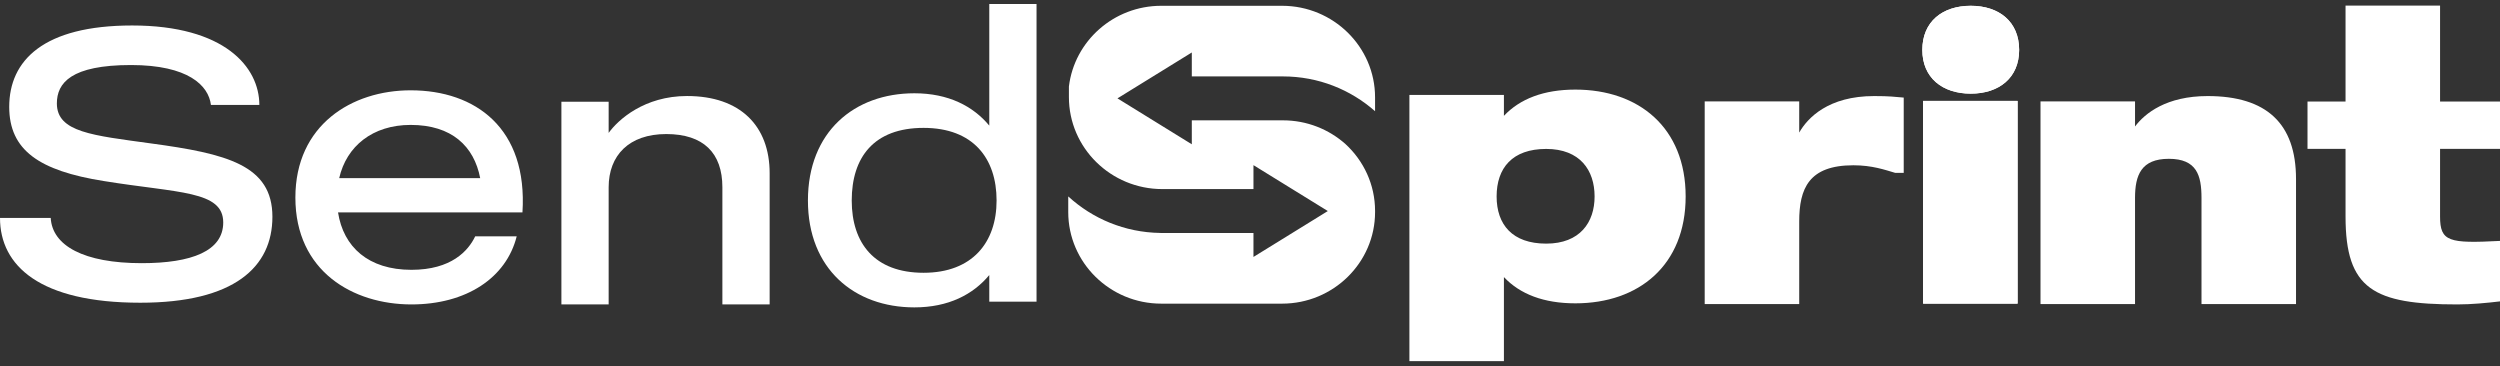 <svg width="280" height="41" viewBox="0 0 280 41" fill="none" xmlns="http://www.w3.org/2000/svg">
<rect x="0" y="0" width="280" height="41" fill="#333333" stroke="none"/>
<path d="M150.689 16.13C148.833 14.483 146.378 13.478 143.69 13.478H133.482V16.16L125.155 11.018L133.482 5.877V8.559H143.69C147.651 8.559 151.268 10.035 154.007 12.457V10.902C154.007 5.249 149.334 0.649 143.591 0.649H130.058C124.733 0.649 120.331 4.605 119.718 9.688V10.877C119.718 16.556 124.411 21.177 130.18 21.177H140.388V21.284V18.496L148.715 23.637L140.388 28.778V26.097H130.058C130.017 26.097 129.976 26.093 129.936 26.09C125.964 26.029 122.352 24.487 119.643 21.998V23.754C119.643 29.408 124.315 34.008 130.058 34.008H143.593C149.336 34.008 154.008 29.408 154.008 23.754V23.627C154.008 20.671 152.729 18.004 150.69 16.132L150.689 16.13Z" fill="white"/>
<path d="M16.869 16.058C10.414 15.164 6.369 14.823 6.369 11.586C6.369 9.286 7.961 7.284 14.674 7.284C21.086 7.284 23.367 9.584 23.625 11.756H29.047C29.047 7.497 25.131 2.854 14.803 2.854C4.863 2.854 1.033 6.773 1.033 11.969C1.033 16.825 4.389 19.125 11.619 20.275C20.01 21.638 25.002 21.34 25.002 24.918C25.002 28.112 21.473 29.475 15.879 29.475C9.381 29.475 5.852 27.516 5.68 24.406H0C0 29.773 4.475 33.905 15.707 33.905C26.25 33.905 30.51 29.901 30.51 24.279C30.51 18.486 25.389 17.208 16.869 16.058Z" fill="white"/>
<path d="M45.993 10.115C39.409 10.115 33.083 13.991 33.083 22.127C33.083 30.39 39.538 34.096 46.079 34.096C52.233 34.096 56.708 31.114 57.87 26.471H53.222C52.448 28.09 50.554 30.22 46.079 30.22C41.259 30.22 38.462 27.664 37.86 23.788H58.515C59.118 14.375 53.265 10.115 45.993 10.115ZM37.989 19.954C38.806 16.377 41.733 13.991 45.993 13.991C50.597 13.991 53.093 16.377 53.782 19.954H37.989Z" fill="white"/>
<path d="M76.948 10.754C72.172 10.754 69.245 13.395 68.169 14.886V11.393H62.877V34.096H68.169V20.977C68.169 17.399 70.45 15.014 74.624 15.014C78.799 15.014 80.907 17.143 80.907 20.977V34.096H86.2V19.401C86.2 14.119 82.93 10.754 76.948 10.754Z" fill="white"/>
<path d="M110.799 0.447V14.067C108.992 11.895 106.238 10.447 102.408 10.447C95.695 10.447 90.488 14.749 90.488 22.458C90.488 30.125 95.695 34.427 102.408 34.427C106.238 34.427 108.992 32.979 110.799 30.807V33.788H116.092V0.447H110.799ZM103.441 30.551C97.933 30.551 95.394 27.229 95.394 22.458C95.394 17.645 97.847 14.323 103.441 14.323C108.992 14.323 111.617 17.73 111.617 22.458C111.617 27.144 108.906 30.551 103.441 30.551Z" fill="white"/>
<path d="M188.793 22.004C188.793 14.295 183.543 10.035 176.443 10.035C172.914 10.035 170.246 11.058 168.439 12.974V10.632H157.853V40.447H168.439V31.034C170.246 32.951 172.914 33.973 176.443 33.973C183.543 33.973 188.793 29.714 188.793 22.004ZM178.594 22.004C178.594 24.901 176.959 27.286 173.172 27.286C169.385 27.286 167.621 25.156 167.621 22.004C167.621 18.81 169.385 16.68 173.172 16.68C176.959 16.68 178.594 19.065 178.594 22.004Z" fill="white"/>
<path d="M209.903 10.759C204.782 10.759 202.458 13.187 201.512 14.848V11.355H190.926V34.058H201.512V24.815C201.512 21.109 202.588 18.511 207.579 18.511C209.688 18.511 211.108 19.022 212.27 19.363H213.217V10.929C212.184 10.844 211.667 10.759 209.903 10.759Z" fill="white"/>
<path d="M215.384 34.004H225.97V11.302H215.384V34.004Z" fill="white"/>
<path d="M247.256 10.759C242.652 10.759 240.242 12.676 239.123 14.166V11.355H228.537V34.058H239.123V22.174C239.123 19.619 239.812 17.787 242.91 17.787C246.052 17.787 246.568 19.661 246.568 22.174V34.058H257.154V20.044C257.154 13.826 253.84 10.759 247.256 10.759Z" fill="white"/>
<path d="M280 16.675V11.371H273.287V0.628H262.701V11.371H258.441V16.675H262.701V24.256C262.701 32.392 265.842 34.096 275.223 34.096C276.816 34.096 278.58 33.925 280 33.755V26.982C274.277 27.28 273.287 27.067 273.287 24.256V16.675H280Z" fill="white"/>
<path d="M215.384 34.004H225.97V11.302H215.384V34.004Z" fill="white"/>
<path d="M220.722 10.488C223.907 10.488 226.145 8.699 226.145 5.59C226.145 2.438 223.907 0.649 220.722 0.649C217.538 0.649 215.3 2.438 215.3 5.59C215.3 8.699 217.538 10.488 220.722 10.488Z" fill="white"/>
<path d="M220.722 10.488C223.907 10.488 226.145 8.699 226.145 5.59C226.145 2.438 223.907 0.649 220.722 0.649C217.538 0.649 215.3 2.438 215.3 5.59C215.3 8.699 217.538 10.488 220.722 10.488Z" fill="white"/>
</svg>
